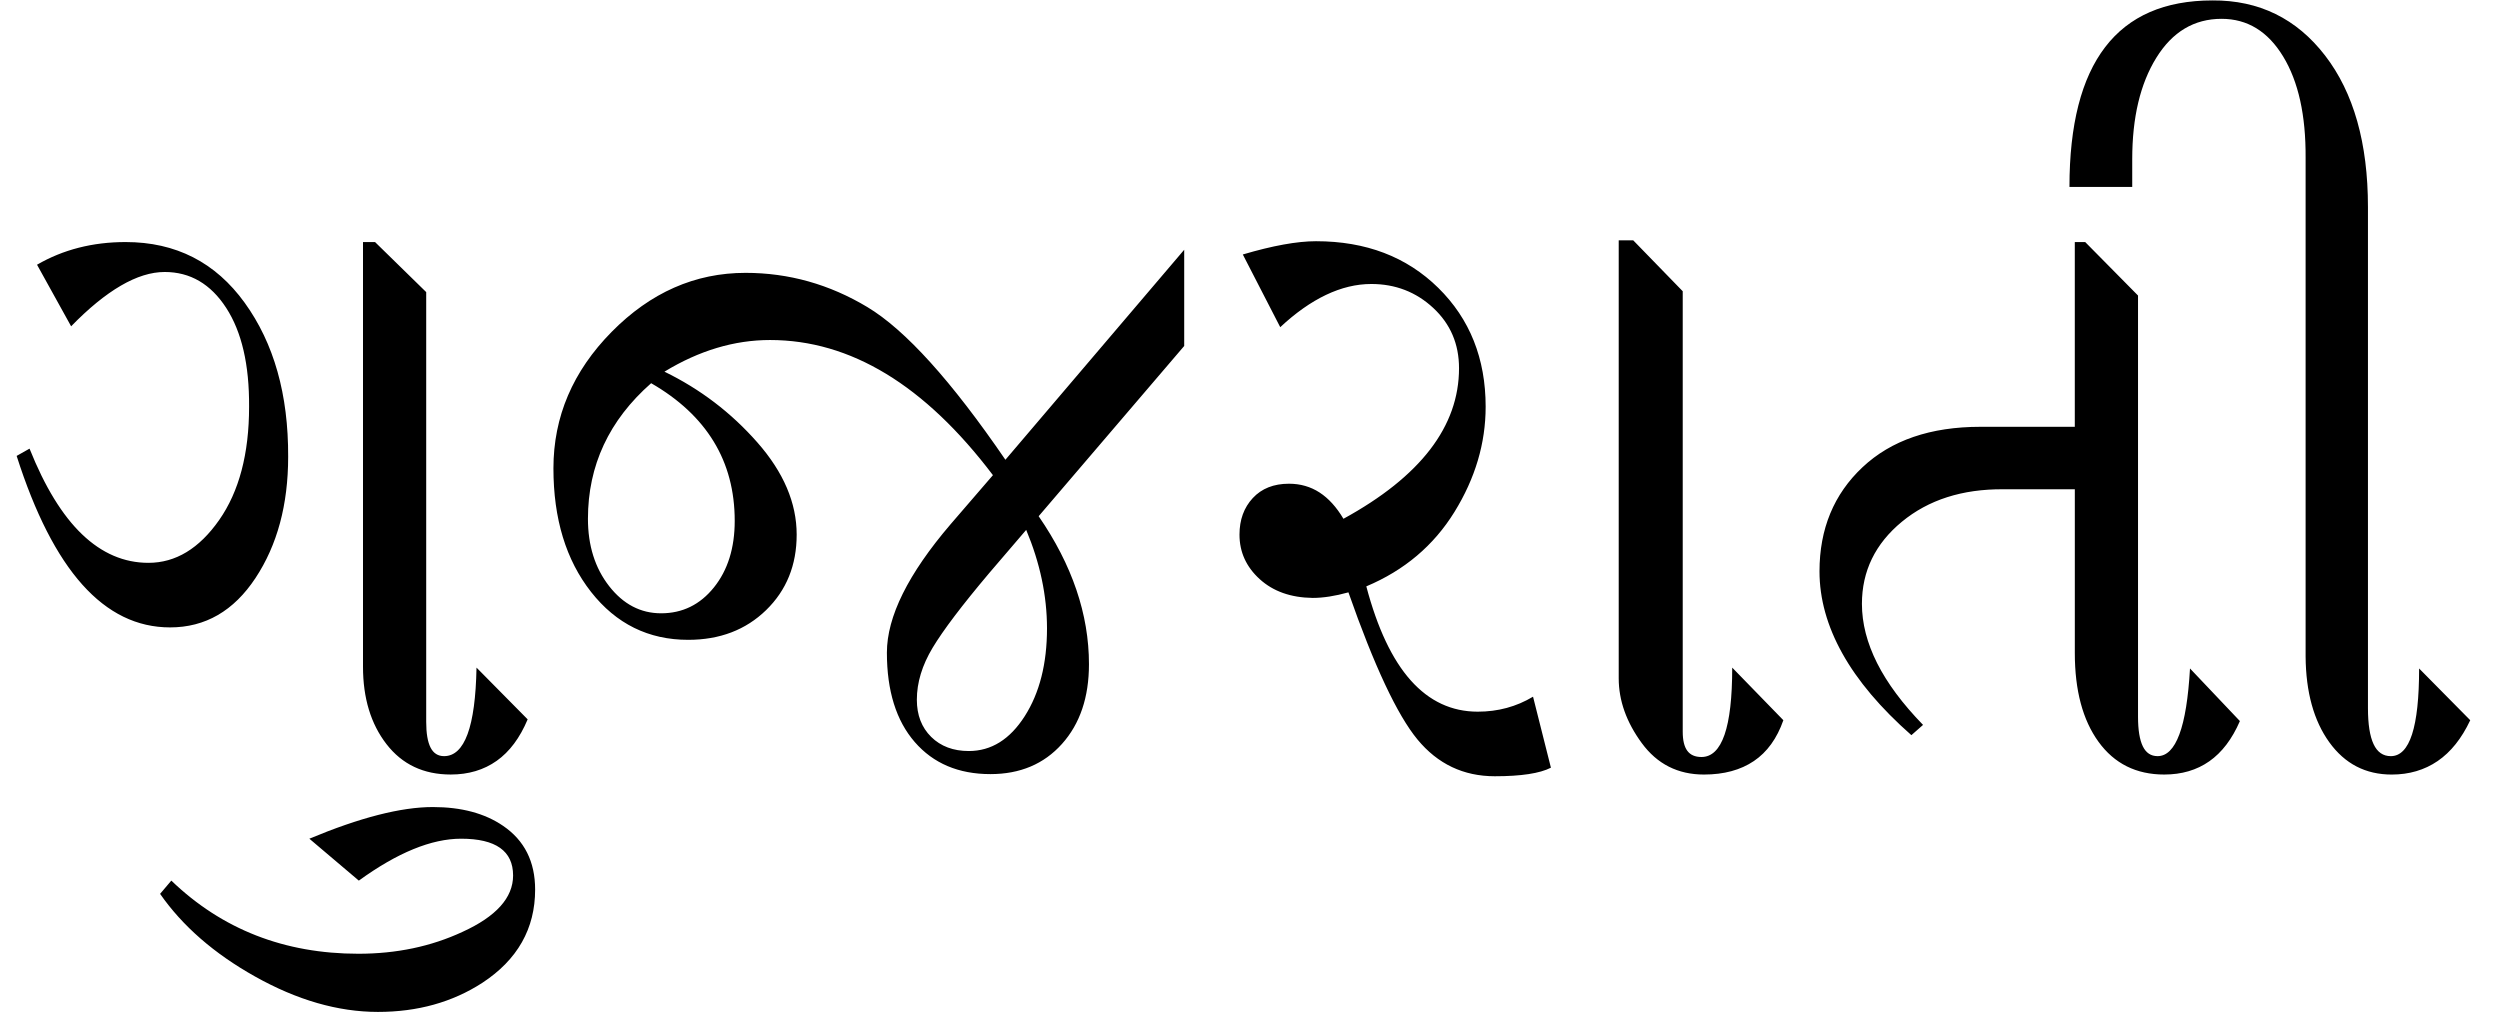 <?xml version="1.0" encoding="utf-8"?>
<!-- Generator: Adobe Illustrator 16.0.0, SVG Export Plug-In . SVG Version: 6.00 Build 0)  -->
<!DOCTYPE svg PUBLIC "-//W3C//DTD SVG 1.1//EN" "http://www.w3.org/Graphics/SVG/1.1/DTD/svg11.dtd">
<svg version="1.1"
	 id="svg3274" xmlns:dc="http://purl.org/dc/elements/1.1/" xmlns:cc="http://creativecommons.org/ns#" xmlns:rdf="http://www.w3.org/1999/02/22-rdf-syntax-ns#" xmlns:svg="http://www.w3.org/2000/svg" xmlns:sodipodi="http://sodipodi.sourceforge.net/DTD/sodipodi-0.dtd" xmlns:inkscape="http://www.inkscape.org/namespaces/inkscape" inkscape:output_extension="org.inkscape.output.svg.inkscape" sodipodi:docname="Gujarati Script Sample.svg" inkscape:version="0.46" sodipodi:version="0.32"
	 xmlns="http://www.w3.org/2000/svg" xmlns:xlink="http://www.w3.org/1999/xlink" x="0px" y="0px" width="210px" height="85px"
	 viewBox="70 0 210 85" enable-background="new 70 0 210 85" xml:space="preserve">
<defs>
	
	
		<inkscape:perspective  id="perspective3282" inkscape:vp_z="744.09448 : 526.18109 : 1" inkscape:vp_y="0 : 1000 : 0" inkscape:vp_x="0 : 526.18109 : 1" sodipodi:type="inkscape:persp3d" inkscape:persp3d-origin="372.04724 : 350.78739 : 1">
		</inkscape:perspective>
</defs>
<sodipodi:namedview  width="350px" showgrid="false" inkscape:cy="118.04811" inkscape:cx="330.68291" inkscape:zoom="1.979899" objecttolerance="10" guidetolerance="10" gridtolerance="10000" borderopacity="1.0" bordercolor="#666666" pagecolor="#ffffff" id="base" inkscape:window-y="-4" inkscape:window-x="-4" inkscape:window-height="744" inkscape:window-width="1280" inkscape:current-layer="layer1" inkscape:document-units="px" inkscape:pageshadow="2" inkscape:pageopacity="0.0">
	</sodipodi:namedview>
<g id="layer1" transform="translate(172.488,-279.441)" inkscape:label="GujarÄtÄ« Lipi" sodipodi:insensitive="true" inkscape:groupmode="layer">
	<path id="flowRoot3284" d="M-71.996,299.775h1.013l4.296,4.203v36.105c0,0.958,0.122,1.676,0.367,2.155
		c0.244,0.479,0.623,0.719,1.135,0.719c0.861,0,1.519-0.617,1.973-1.851s0.704-3.096,0.751-5.586l4.296,4.347
		c-0.652,1.557-1.52,2.719-2.602,3.485c-1.083,0.766-2.369,1.149-3.859,1.149c-2.282,0-4.081-0.851-5.396-2.551
		c-1.316-1.7-1.974-3.868-1.974-6.503V299.775z M-101.09,317.737l1.083-0.611c1.281,3.209,2.753,5.611,4.418,7.203
		c1.665,1.593,3.521,2.39,5.571,2.39c2.282,0,4.261-1.198,5.938-3.593c1.676-2.395,2.515-5.568,2.515-9.521
		c0.023-3.521-0.617-6.287-1.921-8.299c-1.304-2.012-3.027-3.018-5.169-3.018c-1.141,0-2.37,0.383-3.685,1.149
		c-1.315,0.767-2.707,1.904-4.174,3.413l-2.864-5.173c2.189-1.269,4.668-1.904,7.439-1.904c4.214,0,7.55,1.7,10.006,5.102
		c2.457,3.401,3.673,7.712,3.65,12.933c0,4.023-0.914,7.418-2.742,10.184c-1.828,2.768-4.22,4.15-7.178,4.15
		c-2.771,0-5.227-1.197-7.369-3.593S-99.553,322.552-101.09,317.737L-101.09,317.737z M-89.04,354.525l0.943-1.113
		c4.261,4.096,9.5,6.144,15.717,6.144c3.19,0,6.1-0.61,8.731-1.833c2.841-1.293,4.261-2.873,4.261-4.742
		c0-2.059-1.456-3.089-4.366-3.089c-2.491,0-5.355,1.173-8.592,3.521l-4.156-3.521c4.238-1.772,7.695-2.659,10.373-2.659
		c2.398,0,4.366,0.527,5.903,1.581c1.793,1.222,2.689,3.006,2.689,5.353c0,3.281-1.479,5.893-4.436,7.832
		c-2.515,1.629-5.437,2.443-8.767,2.443c-3.353,0-6.799-0.994-10.338-2.982C-84.5,359.542-87.154,357.232-89.04,354.525
		L-89.04,354.525z M-3.016,308.504l-12.225,14.299c2.817,4.096,4.226,8.239,4.226,12.431c0,2.777-0.756,5.012-2.27,6.699
		c-1.514,1.689-3.516,2.533-6.007,2.533c-2.678,0-4.797-0.898-6.357-2.694s-2.34-4.3-2.34-7.509c0-3.018,1.781-6.61,5.344-10.777
		l3.563-4.132c-2.864-3.784-5.856-6.622-8.976-8.514s-6.369-2.838-9.745-2.838c-3.004,0-5.961,0.887-8.872,2.659
		c3.004,1.461,5.606,3.443,7.806,5.946c2.201,2.503,3.301,5.083,3.301,7.742c0,2.563-0.856,4.676-2.567,6.341
		c-1.711,1.664-3.894,2.496-6.548,2.496c-3.33,0-6.048-1.341-8.156-4.023C-54.946,326.48-56,323.019-56,318.779
		c0-4.335,1.63-8.155,4.89-11.46c3.26-3.305,7.009-4.958,11.247-4.958c3.632,0,7.043,0.958,10.233,2.874s7.055,6.191,11.596,12.826
		l15.019-17.64V308.504z M-47.792,311.63c-3.539,3.113-5.309,6.91-5.309,11.389c0,2.251,0.594,4.137,1.781,5.658
		c1.188,1.521,2.643,2.281,4.366,2.281c1.793,0,3.271-0.725,4.436-2.174c1.164-1.449,1.746-3.311,1.746-5.586
		c0-2.515-0.588-4.737-1.764-6.665C-43.711,314.606-45.463,312.971-47.792,311.63L-47.792,311.63z M-16.288,323.952l-3.108,3.629
		c-2.282,2.706-3.865,4.796-4.75,6.269c-0.885,1.474-1.327,2.928-1.327,4.365c0,1.293,0.401,2.335,1.205,3.126
		c0.803,0.79,1.857,1.186,3.161,1.186c1.886,0,3.452-0.977,4.698-2.929s1.869-4.413,1.869-7.383
		C-14.542,329.485-15.124,326.731-16.288,323.952L-16.288,323.952z M27.789,343.927c-0.932,0.479-2.502,0.719-4.715,0.719
		c-2.631,0-4.797-1.03-6.496-3.09s-3.633-6.18-5.798-12.358c-1.118,0.312-2.119,0.468-3.004,0.468
		c-1.839-0.024-3.323-0.552-4.453-1.582c-1.129-1.029-1.694-2.274-1.694-3.735c0-1.245,0.373-2.27,1.118-3.072
		s1.758-1.204,3.038-1.204c0.955,0,1.811,0.246,2.568,0.736c0.756,0.491,1.426,1.228,2.008,2.21c3.236-1.772,5.664-3.713,7.282-5.82
		s2.427-4.383,2.427-6.826c0-2.036-0.722-3.724-2.165-5.065c-1.444-1.341-3.179-2.012-5.204-2.012c-1.258,0-2.526,0.306-3.807,0.916
		c-1.281,0.611-2.562,1.515-3.842,2.712l-3.144-6.107c2.515-0.743,4.564-1.114,6.148-1.114c4.19,0,7.613,1.306,10.268,3.916
		c2.654,2.611,3.982,5.94,3.982,9.987c0,3.066-0.874,6.012-2.62,8.838s-4.214,4.909-7.404,6.251
		c0.931,3.521,2.177,6.155,3.737,7.904c1.56,1.748,3.434,2.622,5.623,2.622c1.699,0,3.248-0.419,4.645-1.258L27.789,343.927z
		 M33.482,299.631h1.223l4.156,4.275v37.003c0,0.719,0.128,1.252,0.385,1.599c0.256,0.347,0.651,0.521,1.188,0.521
		c0.861,0,1.507-0.622,1.938-1.867c0.432-1.246,0.646-3.126,0.646-5.641l4.296,4.418c-0.536,1.533-1.362,2.678-2.479,3.432
		c-1.118,0.754-2.516,1.132-4.191,1.132c-2.189,0-3.93-0.88-5.222-2.641s-1.938-3.575-1.938-5.442V299.631z M71.797,299.775h0.873
		l4.436,4.491v35.386c0,1.102,0.135,1.928,0.402,2.479c0.268,0.551,0.681,0.826,1.24,0.826c0.768,0,1.379-0.61,1.833-1.833
		c0.454-1.221,0.751-3.064,0.891-5.532l4.191,4.419c-0.652,1.509-1.508,2.635-2.567,3.377s-2.322,1.114-3.789,1.114
		c-2.352,0-4.191-0.917-5.519-2.749s-1.991-4.316-1.991-7.454v-13.76h-6.008c-3.445-0.023-6.286,0.886-8.521,2.73
		c-2.235,1.845-3.354,4.144-3.354,6.897c0,1.629,0.426,3.287,1.275,4.977c0.85,1.688,2.137,3.418,3.859,5.19l-0.979,0.862
		c-2.584-2.275-4.517-4.563-5.797-6.861c-1.281-2.299-1.922-4.599-1.922-6.898c0-3.568,1.205-6.484,3.615-8.748
		s5.711-3.395,9.902-3.395h7.928V299.775z M83.357,279.477c3.912-0.024,7.067,1.521,9.465,4.634
		c2.398,3.114,3.598,7.353,3.598,12.717v42.104c0,1.342,0.158,2.348,0.473,3.019c0.313,0.671,0.797,1.006,1.449,1.006
		c0.791,0,1.385-0.61,1.781-1.833c0.396-1.221,0.594-3.064,0.594-5.532l4.295,4.347c-0.721,1.533-1.635,2.678-2.741,3.432
		s-2.393,1.132-3.859,1.132c-2.188,0-3.935-0.904-5.239-2.713c-1.304-1.808-1.967-4.209-1.99-7.203v-41.889
		c0.023-3.568-0.605-6.407-1.887-8.514c-1.28-2.107-3.004-3.161-5.169-3.162c-2.305,0-4.133,1.09-5.483,3.269
		c-1.351,2.18-2.025,5.018-2.025,8.515v2.335h-5.273c0-5.221,1-9.137,3.003-11.748C76.35,280.782,79.354,279.477,83.357,279.477
		L83.357,279.477z"/>
</g>
</svg>
